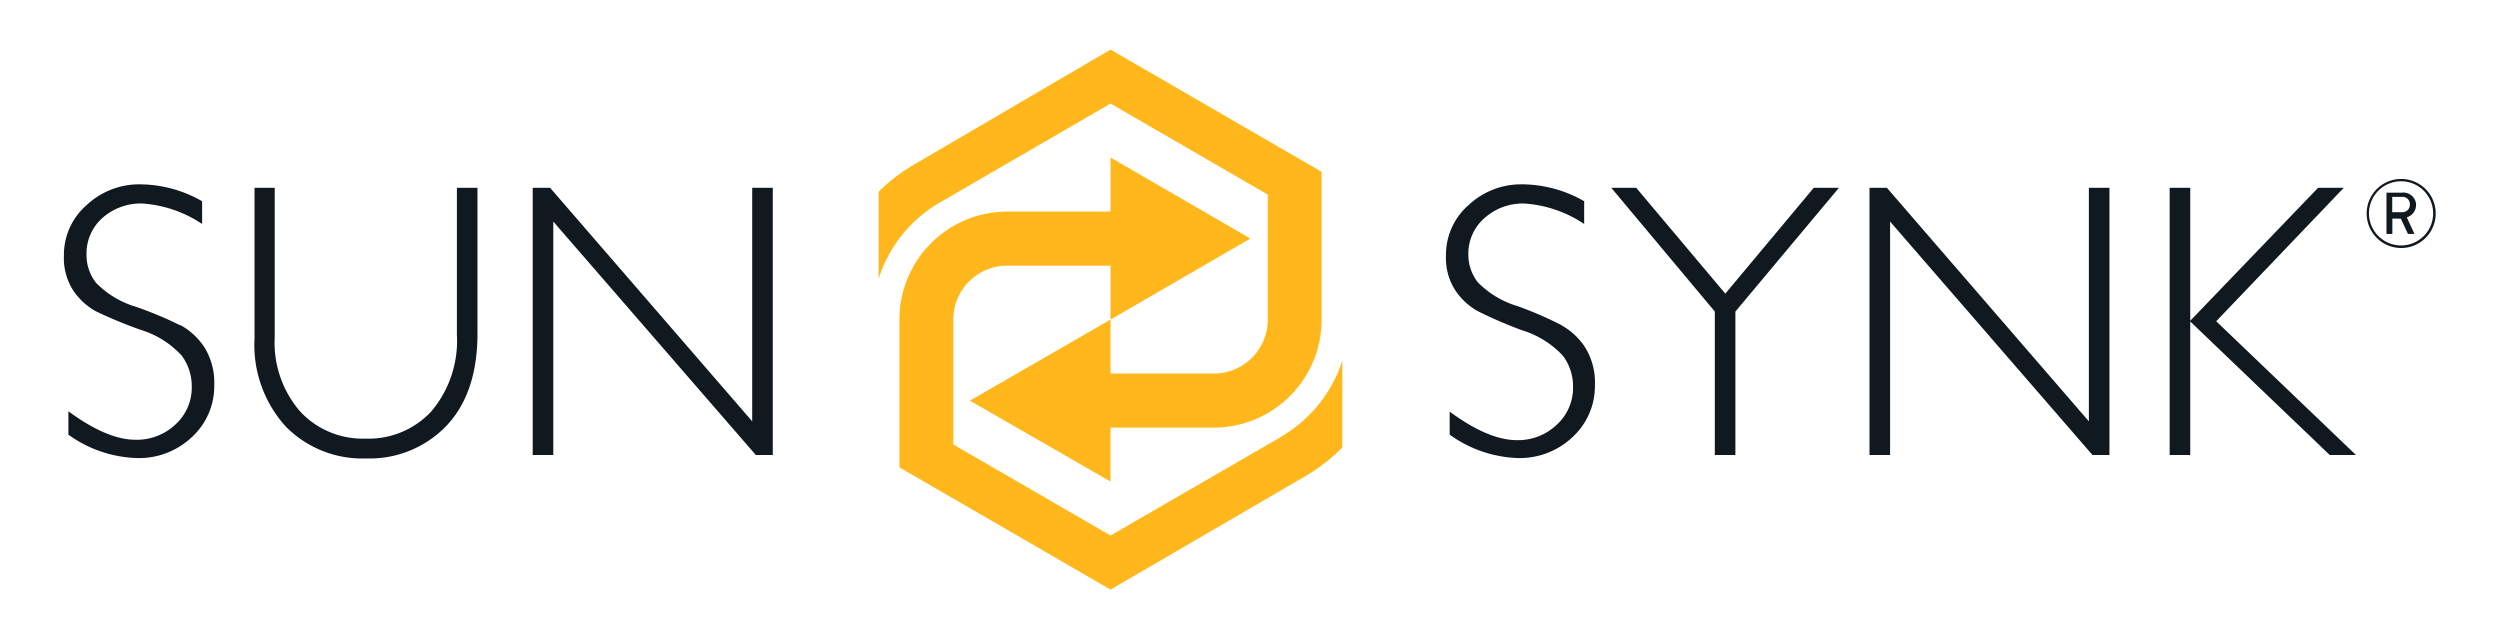 <?xml version="1.0" encoding="UTF-8"?> <svg xmlns="http://www.w3.org/2000/svg" viewBox="0 0 195.56 50"><defs><style>.a{fill:#101820;}.b{fill:#ffb71b;}</style></defs><path class="a" d="M122.18,25.45a29.8,29.8,0,0,0-3.46-1.5,7.24,7.24,0,0,1-3.12-1.87,3.52,3.52,0,0,1-.74-2.18,3.69,3.69,0,0,1,1.26-2.84,4.51,4.51,0,0,1,3.14-1.14,9.54,9.54,0,0,1,4.66,1.6V15.74a9.83,9.83,0,0,0-4.81-1.32,6,6,0,0,0-4.24,1.63A5.15,5.15,0,0,0,113.11,20a4.62,4.62,0,0,0,.73,2.71,5.05,5.05,0,0,0,1.76,1.63,33.6,33.6,0,0,0,3.45,1.49,7.27,7.27,0,0,1,3.21,2,4,4,0,0,1,.79,2.4,3.91,3.91,0,0,1-1.28,3,4.38,4.38,0,0,1-3.12,1.2q-2.22,0-5.25-2.23V34a9.64,9.64,0,0,0,5.34,1.83A6,6,0,0,0,123,34.2a5.41,5.41,0,0,0,1.76-4.07,5.19,5.19,0,0,0-.76-2.95,5.25,5.25,0,0,0-1.85-1.73"></path><polygon class="a" points="134.96 22.97 127.99 14.69 126.04 14.69 134.14 24.37 134.14 35.59 135.75 35.59 135.75 24.37 143.85 14.69 141.88 14.69 134.96 22.97"></polygon><polygon class="a" points="163.4 32.96 147.6 14.69 146.24 14.69 146.24 35.59 147.85 35.59 147.85 17.33 163.68 35.59 165.01 35.59 165.01 14.69 163.4 14.69 163.4 32.96"></polygon><polygon class="a" points="183.34 14.69 181.33 14.69 171.33 25.09 171.33 14.69 169.72 14.69 169.72 35.59 171.33 35.59 171.33 25.15 182.24 35.59 184.29 35.59 173.36 25.13 183.34 14.69"></polygon><path class="a" d="M14.1,25.45A29.8,29.8,0,0,0,10.64,24a7.24,7.24,0,0,1-3.12-1.87,3.47,3.47,0,0,1-.75-2.18A3.69,3.69,0,0,1,8,17.06a4.51,4.51,0,0,1,3.14-1.14,9.57,9.57,0,0,1,4.67,1.6V15.74A9.87,9.87,0,0,0,11,14.42a6,6,0,0,0-4.23,1.63A5.15,5.15,0,0,0,5,20a4.69,4.69,0,0,0,.72,2.71,5.14,5.14,0,0,0,1.76,1.63A35.07,35.07,0,0,0,11,25.8a7.23,7.23,0,0,1,3.2,2A4,4,0,0,1,15,30.2a3.9,3.9,0,0,1-1.27,3,4.41,4.41,0,0,1-3.13,1.2q-2.22,0-5.25-2.23V34a9.64,9.64,0,0,0,5.34,1.83A6,6,0,0,0,15,34.2a5.41,5.41,0,0,0,1.76-4.07A5.27,5.27,0,0,0,16,27.18a5.33,5.33,0,0,0-1.85-1.73"></path><path class="a" d="M35.74,26.18a8.56,8.56,0,0,1-2,6,6.69,6.69,0,0,1-5.14,2.13,6.68,6.68,0,0,1-5.11-2.11,8.22,8.22,0,0,1-2-5.84V14.69H19.91V26.47a9.49,9.49,0,0,0,2.43,6.88,8.38,8.38,0,0,0,6.28,2.51,8.32,8.32,0,0,0,6.29-2.54c1.62-1.7,2.44-4.11,2.44-7.23V14.69H35.74Z"></path><polygon class="a" points="58.84 32.96 43.03 14.69 41.67 14.69 41.67 35.59 43.28 35.59 43.28 17.33 59.12 35.59 60.45 35.59 60.45 14.69 58.84 14.69 58.84 32.96"></polygon><path class="b" d="M100.15,34.21,86.87,41.89h0l-12.3-7.12V25a4.22,4.22,0,0,1,4.22-4.22h8.08V25l-11,6.34,11,6.33V33.45H95A8.44,8.44,0,0,0,103.38,25V13.44L86.87,3.88h0l-15.38,9A14,14,0,0,0,68.73,15V21.8a10.61,10.61,0,0,1,4.86-6L86.87,8.1h0l12.3,7.12V25A4.22,4.22,0,0,1,95,29.22H86.87V25l10.94-6.34L86.87,12.32v4.23H78.79A8.44,8.44,0,0,0,70.36,25V36.56l16.51,9.56h0l15.37-8.95A13.75,13.75,0,0,0,105,35V28.2a10.64,10.64,0,0,1-4.86,6"></path><path class="a" d="M189,16.07a1,1,0,0,0-1.13-1h-1.19v3.23h.46v-1.2h.66l.56,1.2h.51L188.27,17a1,1,0,0,0,.72-1m-1.08.6h-.78v-1.2h.76a.57.57,0,0,1,.62.6.58.58,0,0,1-.6.6"></path><path class="a" d="M187.83,14a2.7,2.7,0,1,0,2.7,2.7,2.7,2.7,0,0,0-2.7-2.7m0,5.2a2.51,2.51,0,1,1,2.5-2.5,2.51,2.51,0,0,1-2.5,2.5"></path></svg> 
